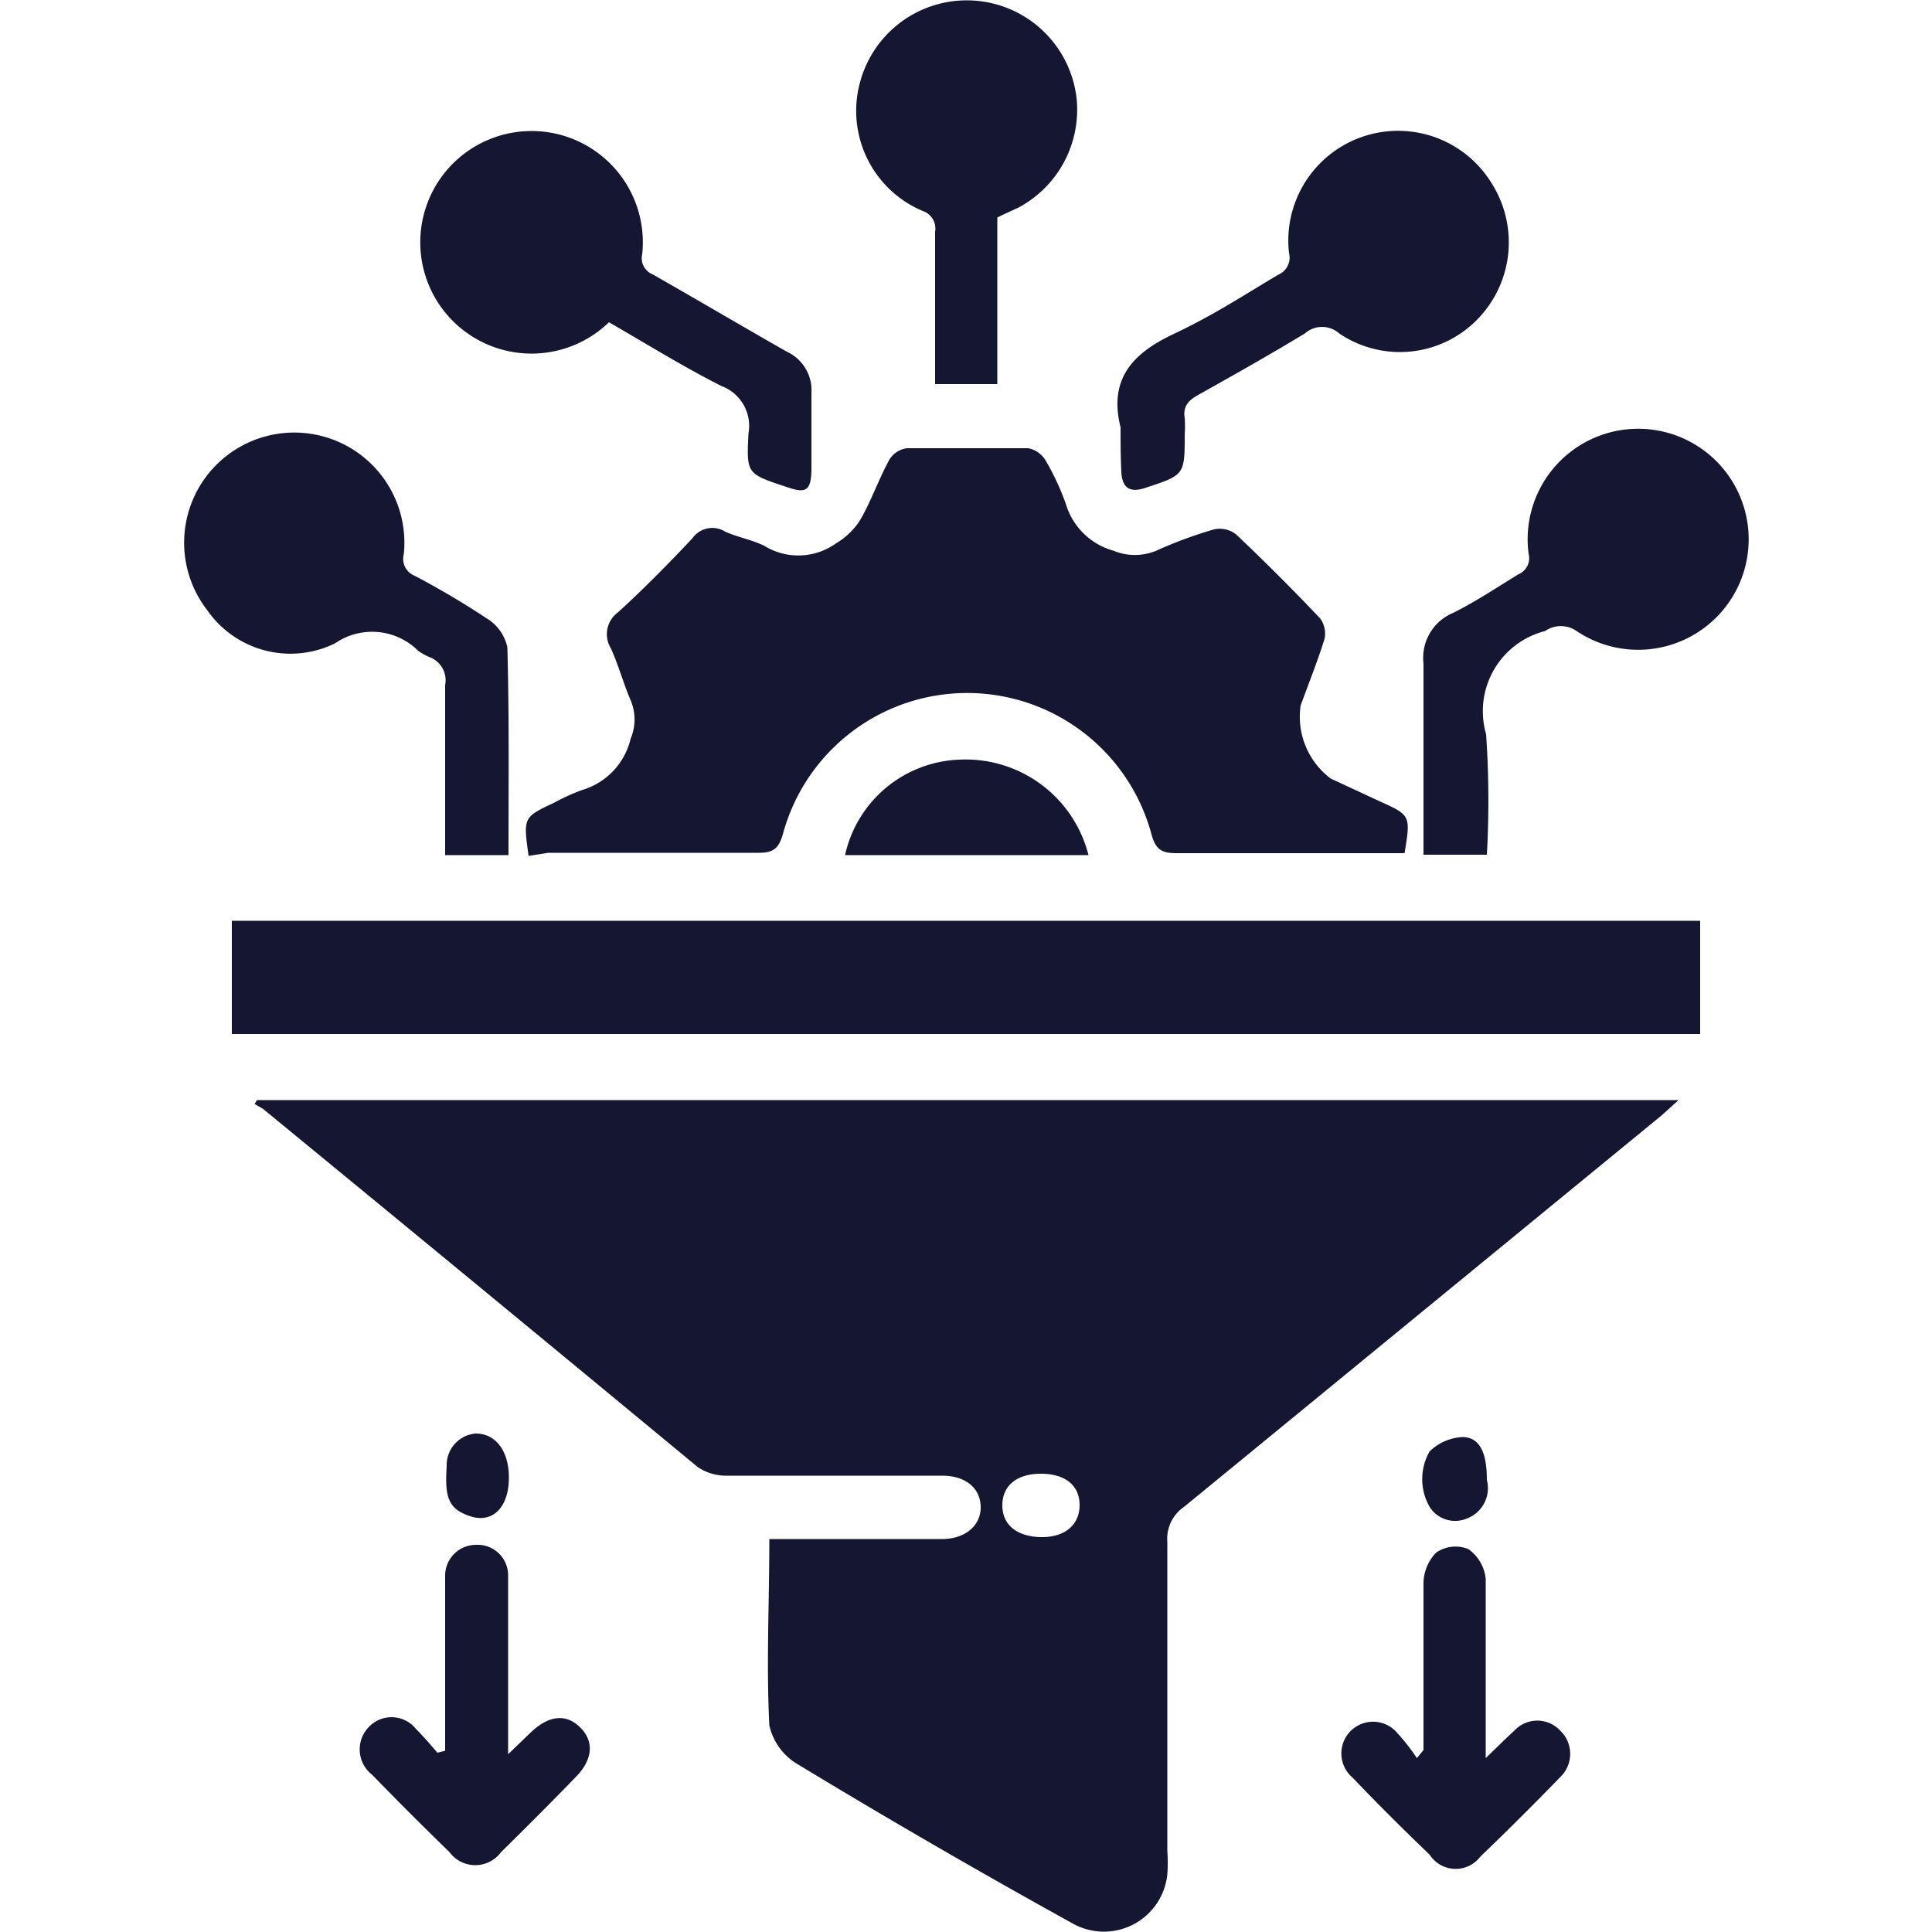 <svg id="Layer_6" data-name="Layer 6" xmlns="http://www.w3.org/2000/svg" viewBox="0 0 50 50"><defs><style>.cls-1{fill:#141632;}</style></defs><path class="cls-1" d="M6.65,28.47H43.44l-.43.39L30.64,39a1,1,0,0,0-.43.9c0,2.67,0,5.35,0,8a4.17,4.17,0,0,1,0,.61,1.65,1.65,0,0,1-2.43,1.28q-3.62-2-7.15-4.14a1.56,1.56,0,0,1-.72-1c-.08-1.58,0-3.17,0-4.82h4.47c.59,0,1-.34,1-.82s-.37-.82-1-.82H18.76a1.32,1.32,0,0,1-.7-.22Q12.44,33.32,6.81,28.7l-.22-.13Zm20.29,9.67c-.63,0-1,.31-1,.82s.39.81,1,.82,1-.31,1-.83S27.55,38.14,26.94,38.14Z"/><path class="cls-1" d="M13.68,22.15c-.14-1-.14-1,.67-1.38a5.43,5.43,0,0,1,.7-.32,1.82,1.82,0,0,0,1.27-1.33,1.28,1.28,0,0,0,0-1c-.19-.44-.31-.9-.51-1.34a.7.7,0,0,1,.18-.93c.67-.61,1.31-1.26,1.93-1.92a.63.63,0,0,1,.85-.17c.31.14.66.2,1,.36a1.68,1.68,0,0,0,1.87-.06,1.88,1.88,0,0,0,.62-.6c.29-.5.48-1.06.76-1.57a.63.63,0,0,1,.45-.29c1,0,2.09,0,3.14,0a.67.67,0,0,1,.44.3,6.42,6.42,0,0,1,.54,1.16,1.78,1.78,0,0,0,1.22,1.19,1.45,1.45,0,0,0,1.12,0,11.07,11.07,0,0,1,1.49-.55.69.69,0,0,1,.57.13c.74.7,1.47,1.43,2.18,2.18a.67.67,0,0,1,.11.52c-.18.58-.41,1.15-.62,1.73a2,2,0,0,0,.78,1.89l1.25.58c.82.37.82.37.66,1.35-.16,0-.32,0-.49,0-1.8,0-3.6,0-5.4,0-.37,0-.55-.07-.66-.49a4.94,4.94,0,0,0-9.54,0c-.11.38-.26.48-.62.48-1.82,0-3.63,0-5.45,0Z"/><path class="cls-1" d="M44,23.83v2.93H6V23.83Z"/><path class="cls-1" d="M13.16,22.13H11.52v-.55c0-1.28,0-2.57,0-3.85A.64.64,0,0,0,11.1,17a1.82,1.82,0,0,1-.27-.15,1.69,1.69,0,0,0-2.16-.2,2.62,2.62,0,0,1-3.3-.85,2.85,2.85,0,1,1,5.08-1.46.47.47,0,0,0,.28.56A21.44,21.44,0,0,1,12.59,16a1.16,1.16,0,0,1,.54.75C13.18,18.51,13.16,20.29,13.16,22.13Z"/><path class="cls-1" d="M38.48,22.12H36.84v-.53c0-1.47,0-2.95,0-4.42a1.26,1.26,0,0,1,.77-1.31c.58-.29,1.12-.65,1.69-1a.45.45,0,0,0,.26-.53,2.86,2.86,0,1,1,1.24,2,.71.71,0,0,0-.81,0A2.14,2.14,0,0,0,38.46,19,25.05,25.05,0,0,1,38.48,22.12Z"/><path class="cls-1" d="M29,11.06c-.31-1.24.3-1.91,1.36-2.41s1.81-1,2.72-1.54a.48.48,0,0,0,.28-.56,2.84,2.84,0,0,1,5.26-1.78A2.85,2.85,0,0,1,38.2,8.3a2.8,2.8,0,0,1-3.54.33.67.67,0,0,0-.89,0c-.91.55-1.83,1.07-2.76,1.59-.25.14-.4.29-.35.6a2.8,2.8,0,0,1,0,.41c0,1.06,0,1.06-1,1.39-.43.15-.62,0-.64-.41S29,11.43,29,11.06Z"/><path class="cls-1" d="M15.76,8.34a2.88,2.88,0,1,1,.86-1.76.45.45,0,0,0,.27.52c1.16.66,2.31,1.34,3.47,2A1.1,1.1,0,0,1,21,10.17c0,.65,0,1.3,0,1.95s-.19.64-.68.47c-1-.33-1-.34-.95-1.37a1.1,1.1,0,0,0-.7-1.23C17.68,9.49,16.75,8.91,15.76,8.34Z"/><path class="cls-1" d="M25.81,5.63V9.94H24.2c0-.17,0-.33,0-.5,0-1.14,0-2.29,0-3.44a.48.48,0,0,0-.32-.54,2.81,2.81,0,0,1-1.62-3.34,2.86,2.86,0,0,1,5.6.41,2.87,2.87,0,0,1-1.48,2.83C26.2,5.45,26,5.53,25.81,5.63Z"/><path class="cls-1" d="M11.52,45.31V41.63c0-.27,0-.55,0-.82a.8.8,0,0,1,.8-.83.79.79,0,0,1,.83.79c0,.65,0,1.3,0,1.95v2.47s0,.06,0,.21l.56-.54c.48-.47.93-.52,1.3-.16s.34.84-.12,1.3c-.63.65-1.27,1.29-1.92,1.93a.83.83,0,0,1-1.34,0c-.68-.66-1.34-1.32-2-2a.83.83,0,0,1-.09-1.23.81.81,0,0,1,1.23.05c.19.19.37.4.55.61Z"/><path class="cls-1" d="M36.84,45.29c0-1.44,0-2.87,0-4.31a1.15,1.15,0,0,1,.33-.8.88.88,0,0,1,.83-.09,1.07,1.07,0,0,1,.45.77c0,1.32,0,2.63,0,4v.64c.31-.3.52-.51.74-.71a.81.81,0,0,1,1.19,0,.83.83,0,0,1,0,1.2c-.68.7-1.37,1.39-2.07,2.06A.8.8,0,0,1,37,48c-.69-.66-1.37-1.34-2-2a.82.82,0,1,1,1.17-1.14,5.45,5.45,0,0,1,.5.64Z"/><path class="cls-1" d="M28.17,22.13h-6.3a3.15,3.15,0,0,1,2.95-2.47A3.28,3.28,0,0,1,28.17,22.13Z"/><path class="cls-1" d="M38.48,38.3a.84.84,0,0,1-.52,1A.78.78,0,0,1,37,39,1.44,1.44,0,0,1,37,37.56a1.32,1.32,0,0,1,.87-.37C38.3,37.21,38.48,37.6,38.48,38.3Z"/><path class="cls-1" d="M13.17,38.24c0,.77-.42,1.19-1,1s-.66-.5-.61-1.3a.82.82,0,0,1,.74-.84C12.81,37.09,13.17,37.53,13.17,38.24Z"/></svg>